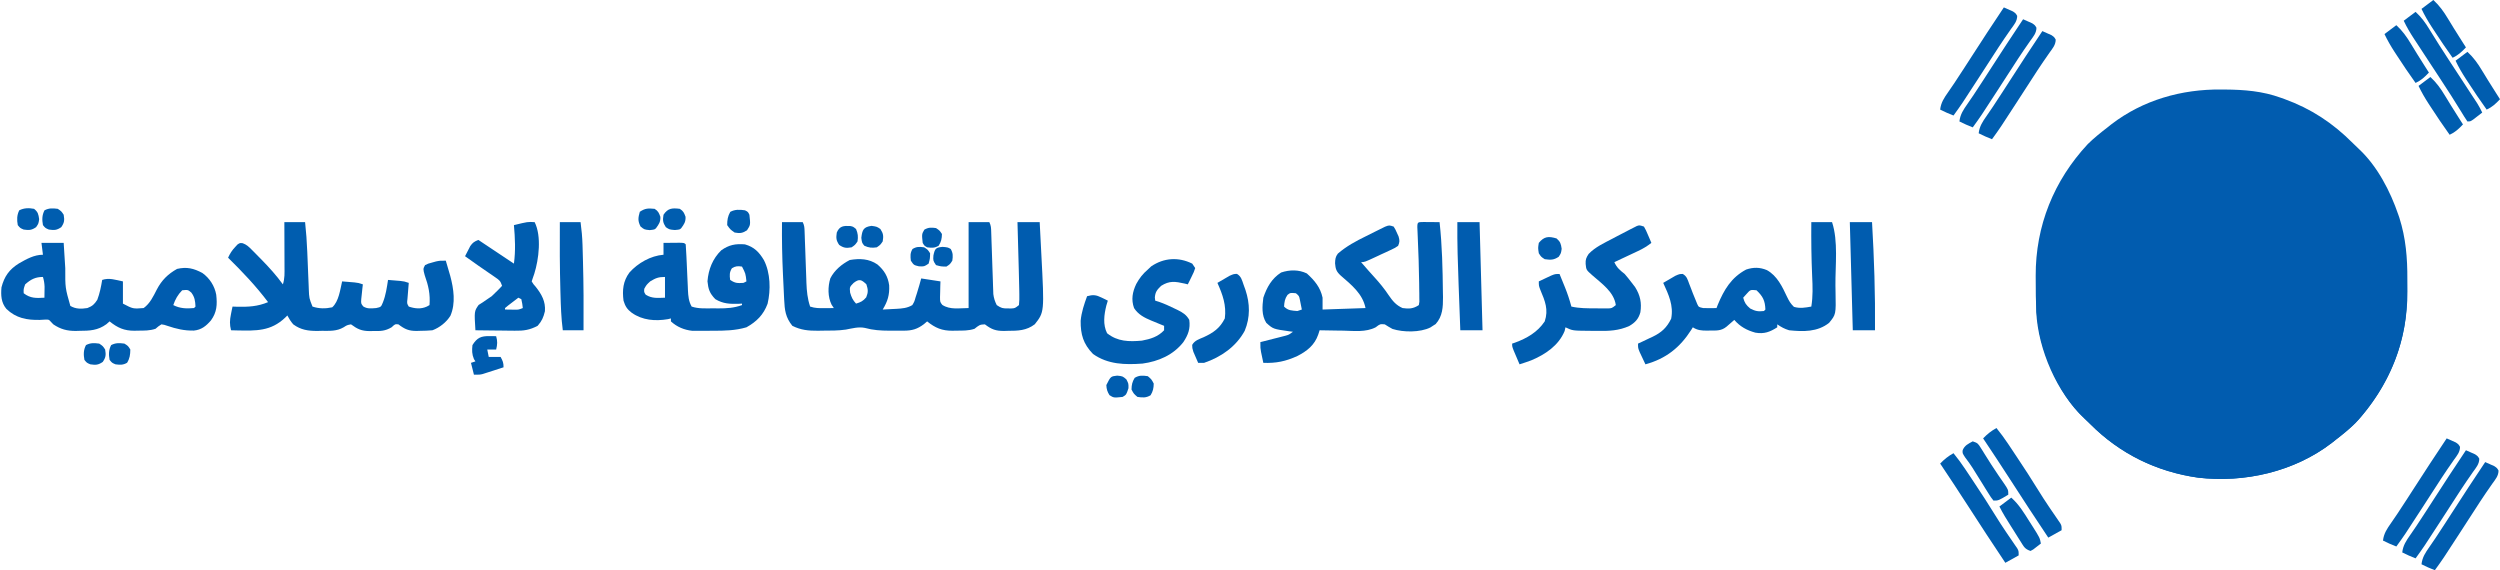 <?xml version="1.0" encoding="UTF-8"?>
<svg width="1688px" height="385px" viewBox="0 0 1688 385" version="1.1" xmlns="http://www.w3.org/2000/svg" xmlns:xlink="http://www.w3.org/1999/xlink">
    <title>logo-ar</title>
    <g id="Page-1" stroke="none" stroke-width="1" fill="none" fill-rule="evenodd">
        <g id="logo-ar" transform="translate(0.817, 0)" fill-rule="nonzero">
            <path d="M1498.995,60.438 C1499.822,60.442 1500.65,60.447 1501.502,60.451 C1514.589,60.551 1526.782,61.506 1539.183,66 C1540.388,66.426 1540.388,66.426 1541.617,66.861 C1559.678,73.423 1574.252,83.036 1587.78,96.605 C1589.126,97.947 1590.485,99.278 1591.886,100.562 C1604.334,112.131 1613.132,129.128 1618.558,145.062 C1618.784,145.721 1619.011,146.379 1619.244,147.057 C1623.605,160.752 1624.695,174.21 1624.629,188.48 C1624.62,191.234 1624.649,193.985 1624.682,196.738 C1624.814,230.409 1612.473,261.054 1589.523,285.699 C1585.341,289.811 1580.829,293.43 1576.183,297 C1575.331,297.679 1574.479,298.359 1573.601,299.059 C1548.366,318.467 1514.68,326.198 1483.308,322.504 C1455.277,318.516 1430.53,306.4 1410.585,286.395 C1409.239,285.053 1407.88,283.722 1406.48,282.438 C1394.031,270.869 1385.234,253.872 1379.808,237.938 C1379.581,237.279 1379.355,236.621 1379.121,235.943 C1374.761,222.248 1373.67,208.79 1373.737,194.52 C1373.745,191.766 1373.716,189.015 1373.684,186.262 C1373.551,152.591 1385.892,121.946 1408.843,97.301 C1413.025,93.189 1417.537,89.57 1422.183,86 C1423.035,85.321 1423.887,84.641 1424.765,83.941 C1446.137,67.504 1472.341,60.138 1498.995,60.438 Z" id="Path" fill="#015CAF"></path>
            <path d="M1596.148,169.914 C1605.468,176.477 1614.739,184.33 1622.183,193 C1622.183,193.66 1622.183,194.32 1622.183,195 C1622.843,195 1623.503,195 1624.183,195 C1625.637,228.438 1613.465,258.179 1591.745,283.312 C1586.984,288.425 1581.714,292.749 1576.183,297 C1575.331,297.679 1574.479,298.359 1573.601,299.059 C1548.366,318.467 1514.68,326.198 1483.308,322.504 C1455.277,318.516 1430.53,306.4 1410.585,286.395 C1409.239,285.053 1407.88,283.722 1406.48,282.438 C1387.995,265.26 1375.358,235.833 1374.067,210.751 C1373.947,206.161 1374.018,201.588 1374.183,197 C1376.89,199.683 1379.559,202.388 1382.171,205.164 C1393.415,216.964 1405.575,226.682 1421.183,232 C1422.086,232.362 1422.99,232.724 1423.921,233.098 C1438.145,237.033 1453.551,233.752 1466.245,226.938 C1480.389,218.121 1489.934,205.476 1499.288,191.957 C1510.655,175.549 1524.944,163.674 1544.046,157.387 C1562.566,154.035 1580.701,159.942 1596.148,169.914 Z" id="Path" fill="#015CAF"></path>
            <path d="M527.183,150 C531.803,150 536.423,150 541.183,150 C542.347,152.328 542.36,153.819 542.448,156.415 C542.482,157.33 542.515,158.245 542.55,159.187 C542.598,160.676 542.598,160.676 542.648,162.195 C542.726,164.294 542.805,166.393 542.884,168.492 C543.003,171.803 543.12,175.114 543.232,178.426 C543.342,181.62 543.463,184.814 543.585,188.008 C543.63,189.479 543.63,189.479 543.677,190.979 C543.897,196.579 544.368,201.674 546.183,207 C549.605,208.141 552.269,208.098 555.87,208.062 C557.05,208.053 558.229,208.044 559.444,208.035 C560.348,208.024 561.252,208.012 562.183,208 C561.688,207.257 561.193,206.515 560.683,205.75 C558.025,200.396 558.093,193.521 559.839,187.879 C562.695,182.352 567.511,178.396 572.933,175.562 C579.61,174.407 585.906,174.643 591.62,178.562 C596.225,182.553 598.708,186.615 599.558,192.676 C599.847,199.217 598.549,203.425 595.183,209 C597.579,208.885 599.974,208.759 602.37,208.625 C603.044,208.594 603.717,208.563 604.411,208.531 C608.35,208.301 611.764,208.045 615.183,206 C616.579,203.638 616.579,203.638 617.37,200.812 C617.689,199.833 618.007,198.853 618.335,197.844 C618.755,196.436 618.755,196.436 619.183,195 C619.525,193.871 619.525,193.871 619.874,192.719 C620.333,191.152 620.762,189.577 621.183,188 C625.473,188.66 629.763,189.32 634.183,190 C634.148,190.976 634.113,191.952 634.077,192.957 C634.037,194.865 634.037,194.865 633.995,196.812 C633.96,198.077 633.926,199.342 633.89,200.645 C633.903,203.91 633.903,203.91 635.444,205.887 C640.823,209.332 646.933,208 653.183,208 C653.183,188.86 653.183,169.72 653.183,150 C657.803,150 662.423,150 667.183,150 C668.376,152.386 668.363,153.981 668.448,156.646 C668.482,157.61 668.515,158.575 668.55,159.569 C668.582,160.615 668.614,161.661 668.648,162.738 C668.726,164.942 668.805,167.146 668.884,169.35 C669.003,172.832 669.12,176.315 669.232,179.798 C669.342,183.153 669.463,186.508 669.585,189.863 C669.615,190.903 669.646,191.943 669.677,193.014 C669.713,193.988 669.75,194.962 669.788,195.966 C669.816,196.819 669.844,197.673 669.873,198.552 C670.227,201.351 670.914,203.48 672.183,206 C675.305,208.081 676.115,208.274 679.683,208.25 C680.843,208.258 680.843,208.258 682.026,208.266 C684.478,208.127 684.478,208.127 687.183,206 C687.454,203.477 687.505,201.212 687.433,198.688 C687.422,197.899 687.411,197.111 687.399,196.3 C687.348,193.199 687.265,190.1 687.183,187 C687.145,185.493 687.108,183.985 687.071,182.478 C686.805,171.651 686.502,160.825 686.183,150 C691.133,150 696.083,150 701.183,150 C701.473,155.546 701.757,161.092 702.037,166.638 C702.133,168.517 702.23,170.397 702.328,172.276 C704.34,210.72 704.34,210.72 697.87,218.938 C692.262,223.242 686.479,223.364 679.683,223.375 C678.854,223.399 678.025,223.424 677.171,223.45 C671.58,223.476 668.742,222.475 664.183,219 C660.605,219 659.916,219.865 657.183,222 C653.058,223.375 649.19,223.224 644.87,223.25 C644.028,223.271 643.185,223.291 642.317,223.312 C635.259,223.357 630.705,221.461 625.183,217 C624.461,217.619 623.739,218.238 622.995,218.875 C618.588,222.205 615.038,223.253 609.542,223.266 C608.471,223.268 607.4,223.271 606.296,223.273 C605.186,223.266 604.076,223.258 602.933,223.25 C601.291,223.262 601.291,223.262 599.616,223.273 C593.881,223.26 588.65,222.94 583.112,221.398 C578.801,220.508 574.569,221.745 570.305,222.53 C565.151,223.306 560.011,223.226 554.808,223.25 C553.709,223.271 552.611,223.291 551.48,223.312 C544.992,223.344 540.028,222.906 534.183,220 C529.534,214.279 528.974,209.327 528.648,202.188 C528.605,201.305 528.562,200.422 528.517,199.512 C528.427,197.632 528.339,195.753 528.253,193.873 C528.123,191.066 527.985,188.26 527.845,185.453 C527.277,173.627 527.067,161.839 527.183,150 Z M575.495,191.062 C572.815,193.843 572.815,193.843 573.183,197.562 C574.114,200.763 574.953,202.576 577.183,205 C580.328,204.065 581.934,203.299 584.058,200.75 C585.473,197.289 585.336,195.538 584.183,192 C580.779,188.706 579.373,188.087 575.495,191.062 Z" id="Shape" fill="#005CAF"></path>
            <path d="M960.343,149.902 C961.631,149.914 962.918,149.926 964.245,149.938 C966.181,149.951 966.181,149.951 968.155,149.965 C969.154,149.976 970.153,149.988 971.183,150 C972.926,165.761 973.262,181.653 973.433,197.5 C973.454,198.531 973.475,199.563 973.497,200.625 C973.528,207.308 973.249,213.65 968.499,218.84 C967.92,219.202 967.341,219.564 966.745,219.938 C966.169,220.318 965.593,220.698 964.999,221.09 C958.11,224.542 946.685,224.444 939.394,222.105 C937.607,221.159 935.886,220.09 934.183,219 C930.988,218.732 930.988,218.732 928.058,220.984 C921.4,224.441 913.482,223.414 906.183,223.25 C904.629,223.23 903.076,223.212 901.523,223.195 C897.742,223.152 893.963,223.083 890.183,223 C889.88,223.946 889.576,224.892 889.264,225.867 C886.802,232.999 881.756,236.998 875.183,240.375 C867.253,243.996 860.845,245.314 852.183,245 C851.844,243.418 851.512,241.834 851.183,240.25 C850.997,239.368 850.811,238.487 850.62,237.578 C850.183,235 850.183,235 850.183,231 C850.743,230.859 851.302,230.718 851.879,230.573 C854.419,229.929 856.957,229.277 859.495,228.625 C860.376,228.403 861.257,228.182 862.165,227.953 C863.013,227.734 863.86,227.515 864.733,227.289 C865.514,227.09 866.294,226.891 867.098,226.686 C869.449,226.015 869.449,226.015 872.183,224 C871.386,223.902 870.589,223.804 869.769,223.703 C858.832,222.16 858.832,222.16 854.183,218 C850.91,212.851 851.445,206.846 852.183,201 C854.592,193.889 857.817,188.102 864.183,184 C869.95,182.077 876.062,181.979 881.558,184.625 C886.742,189.316 890.745,194.059 892.183,201 C892.183,203.64 892.183,206.28 892.183,209 C901.753,208.67 911.323,208.34 921.183,208 C919.24,198.286 911.661,192.353 904.44,186.066 C901.514,183.388 900.932,181.673 900.62,177.812 C900.706,175.075 900.824,173.479 902.484,171.262 C908.29,166.228 914.725,162.785 921.584,159.436 C923.517,158.489 925.437,157.52 927.356,156.547 C928.586,155.936 929.815,155.327 931.046,154.719 C932.706,153.898 932.706,153.898 934.399,153.061 C937.183,152 937.183,152 940.183,153 C941.386,154.926 941.386,154.926 942.433,157.312 C942.788,158.092 943.144,158.872 943.511,159.676 C944.297,162.394 944.279,163.406 943.183,166 C940.99,167.464 940.99,167.464 938.124,168.797 C937.099,169.28 936.073,169.764 935.017,170.262 C933.937,170.753 932.857,171.244 931.745,171.75 C930.669,172.257 929.594,172.763 928.485,173.285 C920.51,177 920.51,177 918.183,177 C919.182,178.146 920.182,179.292 921.183,180.438 C922.142,181.538 922.142,181.538 923.12,182.66 C924.46,184.18 925.814,185.689 927.183,187.184 C930.724,191.063 933.891,194.938 936.808,199.312 C939.511,203.236 941.728,206 946.183,208 C950.5,208.626 953.454,208.486 957.183,206 C957.617,203.765 957.617,203.765 957.511,201.137 C957.504,199.608 957.504,199.608 957.497,198.049 C957.476,196.939 957.454,195.83 957.433,194.688 C957.422,193.549 957.412,192.411 957.402,191.239 C957.277,180.849 956.906,170.463 956.451,160.083 C956.403,158.909 956.354,157.736 956.304,156.527 C956.233,154.961 956.233,154.961 956.161,153.363 C956.194,149.717 956.628,150.017 960.343,149.902 Z M868.495,199.125 C866.684,201.713 866.382,203.875 866.183,207 C868.978,209.795 871.319,209.661 875.183,210 C876.173,209.67 877.163,209.34 878.183,209 C877.9,207.54 877.606,206.082 877.308,204.625 C877.145,203.813 876.983,203.001 876.815,202.164 C876.316,199.813 876.316,199.813 874.183,198 C870.399,197.63 870.399,197.63 868.495,199.125 Z" id="Shape" fill="#005DAF"></path>
            <path d="M191.183,150 C195.803,150 200.423,150 205.183,150 C205.9,156.668 206.393,163.288 206.648,169.988 C206.726,171.847 206.805,173.706 206.884,175.564 C207.004,178.452 207.121,181.34 207.232,184.228 C207.342,187.044 207.463,189.86 207.585,192.676 C207.615,193.537 207.646,194.399 207.677,195.286 C207.938,201.383 207.938,201.383 210.183,207 C214.607,208.475 218.969,208.479 223.495,207.5 C227.936,203.552 228.883,195.599 230.183,190 C231.954,190.141 233.725,190.288 235.495,190.438 C236.481,190.519 237.467,190.6 238.483,190.684 C241.183,191 241.183,191 244.183,192 C244.076,192.904 243.969,193.807 243.858,194.738 C243.739,195.918 243.619,197.097 243.495,198.312 C243.368,199.484 243.24,200.656 243.108,201.863 C242.903,204.945 242.903,204.945 244.444,206.902 C247.28,208.693 249.923,208.233 253.183,208 C256.448,207.291 256.448,207.291 257.745,204.125 C259.671,199.27 260.393,194.139 261.183,189 C262.954,189.141 264.725,189.288 266.495,189.438 C267.481,189.519 268.467,189.6 269.483,189.684 C272.183,190 272.183,190 275.183,191 C275.057,192.481 275.057,192.481 274.929,193.992 C274.827,195.274 274.725,196.555 274.62,197.875 C274.516,199.151 274.411,200.427 274.304,201.742 C273.926,204.886 273.926,204.886 275.183,207 C279.322,208.38 283.35,208.834 287.405,206.988 C288.285,206.499 288.285,206.499 289.183,206 C289.781,198.643 288.44,192.814 285.96,185.883 C284.802,181.587 284.802,181.587 286.183,179 C288.327,177.953 288.327,177.953 290.995,177.25 C291.868,177.008 292.741,176.765 293.64,176.516 C296.183,176 296.183,176 300.183,176 C300.833,178.207 301.478,180.416 302.12,182.625 C302.66,184.47 302.66,184.47 303.21,186.352 C305.518,195.01 306.958,204.732 303.3,213.215 C300.553,217.604 296.019,221.193 291.183,223 C288.344,223.245 285.645,223.37 282.808,223.375 C281.694,223.412 281.694,223.412 280.558,223.449 C275.247,223.477 272.503,222.302 268.183,219 C265.908,218.797 265.908,218.797 263.62,220.969 C259.251,223.55 256.148,223.598 251.183,223.5 C250.011,223.523 250.011,223.523 248.815,223.547 C243.393,223.51 240.627,222.297 236.183,219 C233.502,219.506 233.502,219.506 231.183,221 C226.415,223.758 221.817,223.368 216.433,223.375 C214.986,223.412 214.986,223.412 213.511,223.449 C207.295,223.475 202.284,222.763 197.183,219 C195.514,217.067 194.416,215.261 193.183,213 C192.721,213.471 192.26,213.941 191.784,214.426 C182.009,223.757 172.072,223.348 159.206,223.105 C157.865,223.072 156.524,223.038 155.183,223 C154.152,219.059 154.306,216.164 155.12,212.188 C155.315,211.212 155.509,210.236 155.71,209.23 C155.866,208.494 156.022,207.758 156.183,207 C157.65,207.052 157.65,207.052 159.148,207.105 C166.775,207.263 173.051,207.003 180.183,204 C172.037,193.156 162.835,183.49 153.183,174 C154.487,171.149 155.888,168.953 158.058,166.688 C158.55,166.155 159.043,165.623 159.55,165.074 C161.183,164 161.183,164 163.045,164.216 C165.687,165.185 167.028,166.473 169.011,168.465 C170.082,169.535 170.082,169.535 171.175,170.627 C171.92,171.39 172.665,172.152 173.433,172.938 C174.192,173.706 174.952,174.474 175.735,175.265 C180.933,180.575 185.816,185.976 190.183,192 C191.499,188.052 191.306,184.289 191.28,180.176 C191.278,178.884 191.278,178.884 191.276,177.565 C191.27,174.814 191.258,172.064 191.245,169.312 C191.24,167.447 191.236,165.582 191.231,163.717 C191.22,159.144 191.203,154.572 191.183,150 Z" id="Path" fill="#005DAF"></path>
            <path d="M27.183,164 C32.133,164 37.083,164 42.183,164 C42.382,167.2 42.382,167.2 42.585,170.465 C42.717,172.56 42.85,174.655 42.982,176.75 C43.073,178.192 43.163,179.634 43.253,181.076 C43.203,194.343 43.203,194.343 46.683,206.562 C50.478,208.745 53.912,208.619 58.183,208 C61.63,206.651 62.84,205.52 64.87,202.438 C66.55,198.038 67.404,193.634 68.183,189 C73.002,187.394 77.25,189.013 82.183,190 C82.183,194.95 82.183,199.9 82.183,205 C88.989,208.574 88.989,208.574 96.183,208 C100.493,204.876 102.682,200.13 105.058,195.5 C108.365,189.189 112.545,185.041 118.745,181.562 C125.321,180.045 129.962,181.186 135.808,184.305 C140.709,187.803 144.107,193.057 145.183,199 C145.914,205.73 145.65,210.767 141.616,216.344 C138.319,220.153 135.183,222.714 130.054,223.203 C123.566,223.328 118.293,222.069 112.183,220 C110.098,219.287 110.098,219.287 108.183,219 C106.086,220.343 106.086,220.343 104.183,222 C100.199,223.328 96.542,223.223 92.37,223.25 C91.575,223.271 90.781,223.291 89.962,223.312 C83.074,223.358 78.56,221.344 73.183,217 C72.131,217.928 72.131,217.928 71.058,218.875 C65.323,223.114 59.687,223.364 52.808,223.375 C51.996,223.399 51.183,223.424 50.347,223.45 C44.484,223.477 40.067,222.309 35.183,219 C34.671,218.464 34.16,217.928 33.633,217.376 C32.178,215.702 32.178,215.702 29.398,215.812 C28.316,215.874 27.234,215.936 26.12,216 C17.303,216.177 10.059,214.846 3.523,208.602 C-0.084,204.29 -0.283,199.403 0.183,194 C2.122,186.582 5.392,181.962 11.933,177.875 C17.009,174.966 22.212,172 28.183,172 C27.853,169.36 27.523,166.72 27.183,164 Z M16.183,192 C15.053,195.165 15.053,195.165 15.183,198 C19.746,201.533 23.679,201.324 29.183,201 C29.21,199.417 29.229,197.833 29.245,196.25 C29.257,195.368 29.268,194.487 29.28,193.578 C29.191,191.218 28.852,189.255 28.183,187 C23.063,187 19.995,188.623 16.183,192 Z M122.183,196 C119.234,199.036 117.549,202.014 116.183,206 C120.736,208.35 125.165,208.446 130.183,208 C130.513,207.67 130.843,207.34 131.183,207 C130.965,203.148 130.698,200.693 128.37,197.562 C126.088,195.613 126.088,195.613 122.183,196 Z" id="Shape" fill="#005CAF"></path>
            <path d="M1222.183,150 C1226.803,150 1231.423,150 1236.183,150 C1240.438,162.766 1238.336,179.337 1238.469,192.79 C1238.486,194.296 1238.511,195.802 1238.542,197.308 C1238.838,212.305 1238.838,212.305 1234.183,218 C1226.36,224.193 1216.783,223.995 1207.183,223 C1203.971,222.007 1201.979,220.904 1199.183,219 C1199.183,219.66 1199.183,220.32 1199.183,221 C1194.167,224.184 1190.356,225.628 1184.421,224.613 C1178.712,223.049 1174.068,220.533 1170.183,216 C1169.701,216.422 1169.218,216.843 1168.722,217.277 C1168.09,217.825 1167.458,218.373 1166.808,218.938 C1166.181,219.483 1165.555,220.028 1164.909,220.59 C1161.4,223.456 1158.151,223.183 1153.808,223.188 C1153.135,223.2 1152.462,223.212 1151.769,223.225 C1148.064,223.236 1145.328,223.04 1142.183,221 C1141.831,221.568 1141.479,222.137 1141.116,222.723 C1133.446,234.719 1124.043,242.183 1110.183,246 C1109.342,244.232 1108.511,242.461 1107.683,240.688 C1107.219,239.701 1106.755,238.715 1106.276,237.699 C1105.183,235 1105.183,235 1105.183,232 C1106.28,231.492 1107.377,230.984 1108.507,230.461 C1109.962,229.766 1111.416,229.071 1112.87,228.375 C1113.591,228.044 1114.313,227.712 1115.056,227.371 C1121.034,224.477 1124.585,221.269 1127.558,215.188 C1129.3,206.3 1125.849,198.995 1122.183,191 C1123.924,189.964 1125.676,188.947 1127.433,187.938 C1128.407,187.369 1129.382,186.801 1130.386,186.215 C1133.183,185 1133.183,185 1135.386,184.973 C1138.14,186.547 1138.588,188.571 1139.683,191.5 C1140.103,192.579 1140.523,193.658 1140.956,194.77 C1141.361,195.836 1141.766,196.902 1142.183,198 C1142.875,199.736 1143.581,201.466 1144.308,203.188 C1144.599,203.903 1144.89,204.618 1145.19,205.355 C1146.151,207.35 1146.151,207.35 1149.183,208 C1150.744,208.067 1152.308,208.085 1153.87,208.062 C1154.678,208.053 1155.487,208.044 1156.319,208.035 C1156.934,208.024 1157.549,208.012 1158.183,208 C1158.453,207.288 1158.724,206.577 1159.003,205.844 C1163.285,195.522 1168.192,187.334 1178.183,182 C1183.087,180.365 1187.4,180.397 1192.183,182.375 C1199.087,186.168 1202.574,193.556 1205.808,200.438 C1207.193,203.279 1208.144,204.962 1210.433,207.188 C1214.476,208.382 1218.083,207.741 1222.183,207 C1223.325,200.042 1223.092,193.402 1222.745,186.375 C1222.214,174.24 1222.072,162.145 1222.183,150 Z M1178.433,198.5 C1177.69,199.325 1176.948,200.15 1176.183,201 C1177.157,204.508 1178.104,205.934 1180.933,208.312 C1184.408,210.117 1186.332,210.448 1190.183,210 C1190.513,209.67 1190.843,209.34 1191.183,209 C1190.944,202.92 1189.464,200.082 1185.183,196 C1181.057,195.552 1181.057,195.552 1178.433,198.5 Z" id="Shape" fill="#005DAF"></path>
            <path d="M447.183,164 C449.495,163.973 451.808,163.954 454.12,163.938 C455.408,163.926 456.696,163.914 458.023,163.902 C461.183,164 461.183,164 462.183,165 C462.39,167.677 462.538,170.334 462.648,173.016 C462.726,174.676 462.805,176.336 462.884,177.996 C463.003,180.62 463.12,183.245 463.232,185.87 C463.342,188.398 463.463,190.925 463.585,193.453 C463.615,194.234 463.646,195.014 463.677,195.818 C463.879,199.89 464.149,203.414 466.183,207 C470.99,208.603 475.898,208.185 480.933,208.188 C482.541,208.206 482.541,208.206 484.183,208.225 C489.916,208.235 494.776,207.954 500.183,206 C500.183,205.67 500.183,205.34 500.183,205 C499.113,205.052 499.113,205.052 498.023,205.105 C491.894,205.279 487.506,205.151 482.183,202 C478.307,198.022 477.417,195.297 476.87,189.938 C477.511,181.859 480.366,174.675 486.183,169 C491.405,165.306 495.805,164.469 502.183,165 C508.385,166.775 511.744,170.2 514.995,175.668 C519.387,184.292 519.654,195.724 517.46,205.082 C514.709,212.511 510.094,217.146 503.183,221 C495.711,223.193 488.38,223.34 480.644,223.316 C478.555,223.312 476.467,223.336 474.378,223.361 C473.029,223.364 471.68,223.364 470.331,223.363 C468.524,223.368 468.524,223.368 466.68,223.372 C461.216,222.791 456.283,220.773 452.183,217 C452.183,216.34 452.183,215.68 452.183,215 C451.193,215.248 451.193,215.248 450.183,215.5 C441.567,216.936 433.012,216.299 425.745,211.188 C422.599,208.817 421.33,206.773 420.183,203 C419.272,195.919 419.867,189.814 424.183,184 C429.922,177.576 438.545,172.682 447.183,172 C447.183,169.36 447.183,166.72 447.183,164 Z M493.37,181.125 C491.638,183.86 491.779,185.837 492.183,189 C495.639,191.304 497.131,191.259 501.183,191 C501.843,190.67 502.503,190.34 503.183,190 C502.601,184.691 502.601,184.691 500.183,180 C497.351,179.564 495.822,179.603 493.37,181.125 Z M438.183,190 C435.691,192.301 435.691,192.301 434.183,195 C434.007,197.213 434.007,197.213 435.183,199 C439.473,201.686 443.251,201.145 448.183,201 C448.183,196.38 448.183,191.76 448.183,187 C443.734,187 441.945,187.727 438.183,190 Z" id="Shape" fill="#005CAF"></path>
            <path d="M1109.183,153 C1110.569,155.504 1110.569,155.504 1111.87,158.562 C1112.307,159.574 1112.744,160.586 1113.194,161.629 C1113.521,162.411 1113.847,163.194 1114.183,164 C1111.327,166.275 1108.5,167.93 1105.198,169.48 C1104.264,169.922 1103.329,170.363 1102.366,170.818 C1101.398,171.27 1100.43,171.722 1099.433,172.188 C1097.957,172.883 1097.957,172.883 1096.452,173.592 C1094.031,174.732 1091.608,175.868 1089.183,177 C1090.905,180.795 1092.912,182.409 1096.183,185 C1097.808,186.885 1099.369,188.827 1100.87,190.812 C1101.637,191.809 1102.404,192.805 1103.194,193.832 C1106.669,199.368 1107.745,204.478 1106.769,210.859 C1105.53,215.383 1103.157,217.861 1099.234,220.124 C1092.144,223.289 1085.586,223.556 1077.886,223.412 C1075.856,223.375 1073.828,223.371 1071.798,223.371 C1061.018,223.274 1061.018,223.274 1056.183,221 C1055.904,222.238 1055.904,222.238 1055.62,223.5 C1051.585,233.324 1042.557,239.322 1033.03,243.324 C1030.429,244.278 1027.827,245.176 1025.183,246 C1024.345,244.044 1023.513,242.085 1022.683,240.125 C1022.219,239.034 1021.755,237.944 1021.276,236.82 C1020.183,234 1020.183,234 1020.183,232 C1020.8,231.792 1021.418,231.585 1022.054,231.371 C1030.105,228.442 1037.345,224.278 1042.183,217 C1044.831,209.055 1042.416,203.295 1039.276,195.855 C1038.183,193 1038.183,193 1038.183,190 C1039.95,189.16 1041.722,188.328 1043.495,187.5 C1044.481,187.036 1045.467,186.572 1046.483,186.094 C1049.183,185 1049.183,185 1052.183,185 C1053.145,187.352 1054.103,189.707 1055.058,192.062 C1055.327,192.719 1055.596,193.376 1055.874,194.053 C1057.597,198.317 1058.992,202.557 1060.183,207 C1065.584,208.215 1070.794,208.184 1076.308,208.188 C1077.309,208.2 1078.311,208.212 1079.343,208.225 C1080.303,208.227 1081.264,208.228 1082.253,208.23 C1083.127,208.235 1084.001,208.239 1084.902,208.243 C1087.462,208.148 1087.462,208.148 1090.183,206 C1088.941,197.106 1080.726,191.515 1074.319,185.883 C1070.208,182.26 1070.208,182.26 1069.808,178.188 C1069.68,175.181 1070.153,174.046 1071.823,171.473 C1076.349,166.729 1082.436,164.036 1088.183,161 C1088.963,160.585 1089.743,160.171 1090.546,159.744 C1092.98,158.459 1095.423,157.195 1097.87,155.938 C1099.037,155.328 1099.037,155.328 1100.228,154.706 C1100.959,154.338 1101.691,153.969 1102.444,153.59 C1103.094,153.258 1103.743,152.927 1104.412,152.586 C1106.183,152 1106.183,152 1109.183,153 Z" id="Path" fill="#005DAF"></path>
            <path d="M804.183,178 C805.173,179.485 805.173,179.485 806.183,181 C805.284,183.699 805.284,183.699 803.808,186.688 C803.326,187.681 802.843,188.675 802.347,189.699 C801.771,190.838 801.771,190.838 801.183,192 C800.47,191.821 799.757,191.642 799.023,191.457 C792.605,190.032 788.83,189.427 783.183,193 C780.452,195.661 779.272,196.995 778.933,200.812 C779.015,201.534 779.098,202.256 779.183,203 C780.024,203.26 780.866,203.521 781.733,203.789 C785.413,205.081 788.882,206.648 792.37,208.375 C792.986,208.666 793.601,208.958 794.235,209.258 C797.773,211.006 800.241,212.516 802.183,216 C802.987,221.976 801.432,226.112 798.183,231 C791.407,239.681 781.397,244.014 770.64,245.484 C758.761,246.35 747.254,246.132 737.183,239 C730.631,232.285 728.741,225.829 728.847,216.582 C729.392,210.773 731.183,205.456 733.183,200 C737.206,198.864 739.26,199.098 742.995,200.938 C743.785,201.318 744.576,201.698 745.39,202.09 C745.981,202.39 746.573,202.691 747.183,203 C746.853,204.093 746.523,205.186 746.183,206.312 C744.657,212.528 743.755,219.146 746.683,225 C753.768,230.668 761.44,230.776 770.183,230 C775.954,228.921 781.062,227.396 785.183,223 C785.183,222.01 785.183,221.02 785.183,220 C784.23,219.613 783.277,219.227 782.296,218.828 C781.029,218.303 779.762,217.776 778.495,217.25 C777.556,216.871 777.556,216.871 776.599,216.484 C771.86,214.5 767.739,212.412 764.898,208.008 C762.856,202.274 763.807,197.149 766.37,191.75 C768.507,187.861 770.776,184.896 774.183,182 C774.925,181.299 775.668,180.597 776.433,179.875 C785.005,174.03 794.862,173.387 804.183,178 Z" id="Path" fill="#005DAF"></path>
            <path d="M360.183,150 C364.945,159.525 362.989,175.096 359.937,184.828 C359.688,185.545 359.439,186.262 359.183,187 C358.853,187.99 358.523,188.98 358.183,190 C359.292,191.854 359.292,191.854 360.933,193.688 C364.91,198.759 367.622,203.519 367.12,210.125 C366.096,214.359 365.066,216.738 362.183,220 C356.89,222.792 352.765,223.419 346.843,223.293 C345.692,223.287 345.692,223.287 344.519,223.28 C342.094,223.263 339.67,223.226 337.245,223.188 C335.591,223.172 333.937,223.159 332.282,223.146 C328.249,223.114 324.216,223.062 320.183,223 C319.39,210.134 319.39,210.134 322.343,205.91 C323.301,205.3 324.258,204.691 325.245,204.062 C326.243,203.374 327.241,202.686 328.269,201.977 C329.23,201.324 330.192,200.672 331.183,200 C332.615,198.685 334.017,197.335 335.37,195.938 C335.921,195.369 336.471,194.801 337.038,194.215 C337.416,193.814 337.794,193.413 338.183,193 C337.057,189.622 336.44,189.201 333.612,187.258 C332.88,186.749 332.148,186.239 331.394,185.715 C330.623,185.19 329.852,184.666 329.058,184.125 C327.555,183.086 326.052,182.047 324.55,181.008 C323.82,180.507 323.09,180.006 322.338,179.489 C319.26,177.362 316.221,175.184 313.183,173 C313.918,171.534 314.672,170.078 315.433,168.625 C315.85,167.813 316.268,167.001 316.698,166.164 C318.325,163.792 319.537,163.029 322.183,162 C334.183,170 334.183,170 346.183,178 C347.376,169.168 346.958,160.84 346.183,152 C355.593,149.704 355.593,149.704 360.183,150 Z M349.183,201 C347.68,202.142 346.18,203.289 344.683,204.438 C343.847,205.076 343.012,205.714 342.151,206.371 C341.502,206.909 340.852,207.446 340.183,208 C340.183,208.33 340.183,208.66 340.183,209 C341.62,209.027 343.058,209.046 344.495,209.062 C345.296,209.074 346.096,209.086 346.921,209.098 C349.351,209.097 349.351,209.097 352.183,208 C351.84,205.029 351.84,205.029 351.183,202 C350.523,201.67 349.863,201.34 349.183,201 Z" id="Shape" fill="#005DAF"></path>
            <path d="M983.183,150 C988.133,150 993.083,150 998.183,150 C998.843,174.09 999.503,198.18 1000.183,223 C995.233,223 990.283,223 985.183,223 C984.894,215.336 984.609,207.672 984.328,200.008 C984.232,197.408 984.135,194.808 984.037,192.208 C983.506,178.13 983.051,164.089 983.183,150 Z" id="Path" fill="#005CAF"></path>
            <path d="M1248.183,150 C1253.133,150 1258.083,150 1263.183,150 C1264.601,174.287 1265.406,198.671 1265.183,223 C1260.233,223 1255.283,223 1250.183,223 C1249.523,198.91 1248.863,174.82 1248.183,150 Z" id="Path" fill="#005CAF"></path>
            <path d="M377.183,150 C381.803,150 386.423,150 391.183,150 C391.881,155.147 392.345,160.184 392.499,165.383 C392.52,166.068 392.541,166.753 392.562,167.459 C392.628,169.681 392.687,171.903 392.745,174.125 C392.777,175.266 392.777,175.266 392.809,176.429 C393.238,191.955 393.285,207.469 393.183,223 C388.563,223 383.943,223 379.183,223 C378.098,214.79 377.845,206.581 377.62,198.312 C377.599,197.578 377.578,196.844 377.556,196.088 C377.117,180.723 377.082,165.37 377.183,150 Z" id="Path" fill="#005CAF"></path>
            <path d="M834.374,184.922 C837.302,186.667 837.762,189.169 838.87,192.312 C839.287,193.464 839.703,194.615 840.132,195.801 C843.175,205.066 843.403,214.198 839.624,223.336 C833.827,234.05 823.586,241.124 812.183,245 C810.863,245 809.543,245 808.183,245 C807.481,243.423 806.797,241.838 806.12,240.25 C805.737,239.368 805.354,238.487 804.96,237.578 C804.183,235 804.183,235 804.144,232.879 C805.82,229.847 808.817,228.999 811.87,227.688 C818.421,224.669 822.874,221.618 826.183,215 C827.319,206.09 824.773,199.065 821.183,191 C822.924,189.964 824.676,188.947 826.433,187.938 C827.407,187.369 828.382,186.801 829.386,186.215 C832.183,185 832.183,185 834.374,184.922 Z" id="Path" fill="#005DAF"></path>
            <path d="M1318.183,306 C1321.048,309.493 1323.651,313.075 1326.159,316.832 C1326.526,317.381 1326.893,317.93 1327.271,318.495 C1328.452,320.266 1329.63,322.039 1330.808,323.812 C1331.212,324.419 1331.616,325.026 1332.032,325.652 C1337.028,333.159 1341.965,340.695 1346.675,348.387 C1348.856,351.933 1351.114,355.411 1353.448,358.859 C1354.006,359.684 1354.564,360.508 1355.138,361.357 C1356.228,362.96 1357.324,364.559 1358.426,366.153 C1358.916,366.872 1359.405,367.591 1359.909,368.332 C1360.348,368.969 1360.787,369.605 1361.24,370.261 C1362.183,372 1362.183,372 1362.183,375 C1359.213,376.65 1356.243,378.3 1353.183,380 C1344.4,366.916 1335.803,353.714 1327.261,340.473 C1321.316,331.26 1315.292,322.105 1309.183,313 C1311.997,310.09 1314.634,307.971 1318.183,306 Z" id="Path" fill="#005DAF"></path>
            <path d="M1347.183,289 C1350.048,292.493 1352.651,296.075 1355.159,299.832 C1355.526,300.381 1355.893,300.93 1356.271,301.495 C1357.452,303.266 1358.63,305.039 1359.808,306.812 C1360.212,307.419 1360.616,308.026 1361.032,308.652 C1366.028,316.159 1370.965,323.695 1375.675,331.387 C1377.856,334.933 1380.114,338.411 1382.448,341.859 C1383.006,342.684 1383.564,343.508 1384.138,344.357 C1385.228,345.96 1386.324,347.559 1387.426,349.153 C1387.916,349.872 1388.405,350.591 1388.909,351.332 C1389.348,351.969 1389.787,352.605 1390.24,353.261 C1391.183,355 1391.183,355 1391.183,358 C1388.213,359.65 1385.243,361.3 1382.183,363 C1373.4,349.916 1364.803,336.714 1356.261,323.473 C1350.316,314.26 1344.292,305.105 1338.183,296 C1340.997,293.09 1343.634,290.971 1347.183,289 Z" id="Path" fill="#005DAF"></path>
            <path d="M1630.183,8 C1634.05,11.596 1636.85,15.335 1639.558,19.875 C1643.754,26.745 1648.085,33.515 1652.495,40.25 C1653.128,41.218 1653.761,42.187 1654.413,43.184 C1656.335,46.124 1658.259,49.062 1660.183,52 C1662.623,55.727 1665.06,59.457 1667.495,63.188 C1668.04,64.019 1668.585,64.85 1669.147,65.706 C1669.65,66.477 1670.153,67.248 1670.671,68.043 C1671.11,68.714 1671.548,69.384 1672,70.075 C1673.184,72.002 1674.203,73.962 1675.183,76 C1673.895,77.006 1672.603,78.004 1671.308,79 C1670.588,79.557 1669.869,80.114 1669.128,80.688 C1667.183,82 1667.183,82 1665.183,82 C1663.736,79.905 1662.421,77.81 1661.12,75.625 C1656.513,68.071 1651.726,60.647 1646.87,53.25 C1646.135,52.129 1645.401,51.008 1644.666,49.886 C1641.845,45.58 1639.021,41.276 1636.194,36.973 C1634.396,34.234 1632.601,31.492 1630.808,28.75 C1630.279,27.947 1629.75,27.144 1629.205,26.317 C1626.586,22.308 1624.214,18.338 1622.183,14 C1624.823,12.02 1627.463,10.04 1630.183,8 Z" id="Path" fill="#005DAF"></path>
            <path d="M1677.183,312 C1678.503,312.565 1679.814,313.153 1681.12,313.75 C1681.851,314.075 1682.582,314.4 1683.335,314.734 C1685.183,316 1685.183,316 1686.194,317.734 C1686.176,321.328 1684.082,323.687 1682.058,326.5 C1681.123,327.849 1680.189,329.2 1679.257,330.551 C1678.756,331.271 1678.255,331.991 1677.739,332.733 C1675.038,336.667 1672.46,340.68 1669.87,344.688 C1668.767,346.387 1667.665,348.086 1666.562,349.785 C1664.275,353.312 1661.992,356.841 1659.71,360.371 C1648.739,377.322 1648.739,377.322 1643.183,385 C1640.105,383.785 1637.121,382.524 1634.183,381 C1634.698,376.272 1636.896,373.048 1639.558,369.25 C1640.477,367.906 1641.395,366.561 1642.312,365.215 C1642.787,364.52 1643.263,363.825 1643.753,363.109 C1646.055,359.712 1648.275,356.263 1650.495,352.812 C1651.414,351.388 1652.334,349.963 1653.253,348.539 C1653.725,347.807 1654.197,347.075 1654.684,346.321 C1662.105,334.829 1669.546,323.351 1677.183,312 Z" id="Path" fill="#005DAF"></path>
            <path d="M1664.183,304 C1665.503,304.565 1666.814,305.153 1668.12,305.75 C1668.851,306.075 1669.582,306.4 1670.335,306.734 C1672.183,308 1672.183,308 1673.194,309.734 C1673.176,313.328 1671.082,315.687 1669.058,318.5 C1668.123,319.849 1667.189,321.2 1666.257,322.551 C1665.756,323.271 1665.255,323.991 1664.739,324.733 C1662.038,328.667 1659.46,332.68 1656.87,336.688 C1655.767,338.387 1654.665,340.086 1653.562,341.785 C1651.275,345.312 1648.992,348.841 1646.71,352.371 C1635.739,369.322 1635.739,369.322 1630.183,377 C1627.105,375.785 1624.121,374.524 1621.183,373 C1621.698,368.272 1623.896,365.048 1626.558,361.25 C1627.477,359.906 1628.395,358.561 1629.312,357.215 C1629.787,356.52 1630.263,355.825 1630.753,355.109 C1633.055,351.712 1635.275,348.263 1637.495,344.812 C1638.414,343.388 1639.334,341.963 1640.253,340.539 C1640.725,339.807 1641.197,339.075 1641.684,338.321 C1649.105,326.829 1656.546,315.351 1664.183,304 Z" id="Path" fill="#005DAF"></path>
            <path d="M1651.183,296 C1652.503,296.565 1653.814,297.153 1655.12,297.75 C1655.851,298.075 1656.582,298.4 1657.335,298.734 C1659.183,300 1659.183,300 1660.194,301.734 C1660.176,305.328 1658.082,307.687 1656.058,310.5 C1655.123,311.849 1654.189,313.2 1653.257,314.551 C1652.756,315.271 1652.255,315.991 1651.739,316.733 C1649.038,320.667 1646.46,324.68 1643.87,328.688 C1642.767,330.387 1641.665,332.086 1640.562,333.785 C1638.275,337.312 1635.992,340.841 1633.71,344.371 C1622.739,361.322 1622.739,361.322 1617.183,369 C1614.105,367.785 1611.121,366.524 1608.183,365 C1608.698,360.272 1610.896,357.048 1613.558,353.25 C1614.477,351.906 1615.395,350.561 1616.312,349.215 C1616.787,348.52 1617.263,347.825 1617.753,347.109 C1620.055,343.712 1622.275,340.263 1624.495,336.812 C1625.414,335.388 1626.334,333.963 1627.253,332.539 C1627.725,331.807 1628.197,331.075 1628.684,330.321 C1636.105,318.829 1643.546,307.351 1651.183,296 Z" id="Path" fill="#005DAF"></path>
            <path d="M1378.183,21 C1379.503,21.565 1380.814,22.153 1382.12,22.75 C1382.851,23.075 1383.582,23.4 1384.335,23.734 C1386.183,25 1386.183,25 1387.194,26.734 C1387.176,30.328 1385.082,32.687 1383.058,35.5 C1382.123,36.849 1381.189,38.2 1380.257,39.551 C1379.756,40.271 1379.255,40.991 1378.739,41.733 C1376.038,45.667 1373.46,49.68 1370.87,53.688 C1369.767,55.387 1368.665,57.086 1367.562,58.785 C1365.275,62.312 1362.992,65.841 1360.71,69.371 C1349.739,86.322 1349.739,86.322 1344.183,94 C1341.105,92.785 1338.121,91.524 1335.183,90 C1335.698,85.272 1337.896,82.048 1340.558,78.25 C1341.477,76.906 1342.395,75.561 1343.312,74.215 C1343.787,73.52 1344.263,72.825 1344.753,72.109 C1347.055,68.712 1349.275,65.263 1351.495,61.812 C1352.414,60.388 1353.334,58.963 1354.253,57.539 C1354.725,56.807 1355.197,56.075 1355.684,55.321 C1363.105,43.829 1370.546,32.351 1378.183,21 Z" id="Path" fill="#005DAF"></path>
            <path d="M1365.183,13 C1366.503,13.565 1367.814,14.153 1369.12,14.75 C1369.851,15.075 1370.582,15.4 1371.335,15.734 C1373.183,17 1373.183,17 1374.194,18.734 C1374.176,22.328 1372.082,24.687 1370.058,27.5 C1369.123,28.849 1368.189,30.2 1367.257,31.551 C1366.756,32.271 1366.255,32.991 1365.739,33.733 C1363.038,37.667 1360.46,41.68 1357.87,45.688 C1356.767,47.387 1355.665,49.086 1354.562,50.785 C1352.275,54.312 1349.992,57.841 1347.71,61.371 C1336.739,78.322 1336.739,78.322 1331.183,86 C1328.105,84.785 1325.121,83.524 1322.183,82 C1322.698,77.272 1324.896,74.048 1327.558,70.25 C1328.477,68.906 1329.395,67.561 1330.312,66.215 C1330.787,65.52 1331.263,64.825 1331.753,64.109 C1334.055,60.712 1336.275,57.263 1338.495,53.812 C1339.414,52.388 1340.334,50.963 1341.253,49.539 C1341.725,48.807 1342.197,48.075 1342.684,47.321 C1350.105,35.829 1357.546,24.351 1365.183,13 Z" id="Path" fill="#005DAF"></path>
            <path d="M1352.183,5 C1353.503,5.565 1354.814,6.153 1356.12,6.75 C1356.851,7.075 1357.582,7.4 1358.335,7.734 C1360.183,9 1360.183,9 1361.194,10.734 C1361.176,14.328 1359.082,16.687 1357.058,19.5 C1356.123,20.849 1355.189,22.2 1354.257,23.551 C1353.756,24.271 1353.255,24.991 1352.739,25.733 C1350.038,29.667 1347.46,33.68 1344.87,37.688 C1343.767,39.387 1342.665,41.086 1341.562,42.785 C1339.275,46.312 1336.992,49.841 1334.71,53.371 C1323.739,70.322 1323.739,70.322 1318.183,78 C1315.105,76.785 1312.121,75.524 1309.183,74 C1309.698,69.272 1311.896,66.048 1314.558,62.25 C1315.477,60.906 1316.395,59.561 1317.312,58.215 C1317.787,57.52 1318.263,56.825 1318.753,56.109 C1321.055,52.712 1323.275,49.263 1325.495,45.812 C1326.414,44.388 1327.334,42.963 1328.253,41.539 C1328.725,40.807 1329.197,40.075 1329.684,39.321 C1337.105,27.829 1344.546,16.351 1352.183,5 Z" id="Path" fill="#005DAF"></path>
            <path d="M1331.183,298 C1334.5,299.106 1334.777,299.479 1336.53,302.289 C1336.966,302.977 1337.402,303.664 1337.851,304.373 C1338.311,305.116 1338.771,305.859 1339.245,306.625 C1340.22,308.173 1341.197,309.72 1342.175,311.266 C1342.671,312.053 1343.167,312.84 1343.678,313.65 C1345.127,315.912 1346.614,318.14 1348.128,320.359 C1348.589,321.037 1349.051,321.714 1349.526,322.412 C1350.408,323.699 1351.294,324.983 1352.185,326.264 C1355.183,330.67 1355.183,330.67 1355.183,334 C1348.558,338 1348.558,338 1345.183,338 C1343.453,335.816 1343.453,335.816 1341.565,332.777 C1340.876,331.681 1340.186,330.585 1339.476,329.455 C1338.753,328.283 1338.03,327.11 1337.308,325.938 C1335.897,323.673 1334.481,321.413 1333.065,319.152 C1332.401,318.081 1331.736,317.01 1331.051,315.906 C1329.495,313.485 1327.87,311.216 1326.112,308.941 C1324.183,306 1324.183,306 1324.382,303.961 C1325.708,300.712 1328.191,299.616 1331.183,298 Z" id="Path" fill="#005DAF"></path>
            <path d="M1640.183,52 C1644.323,55.816 1647.166,59.814 1650.058,64.625 C1650.927,66.045 1651.797,67.464 1652.667,68.883 C1653.09,69.578 1653.514,70.273 1653.95,70.989 C1655.703,73.848 1657.502,76.674 1659.308,79.5 C1659.867,80.377 1660.427,81.253 1661.003,82.156 C1661.587,83.069 1661.587,83.069 1662.183,84 C1659.333,87.008 1656.948,89.278 1653.183,91 C1648.762,84.86 1644.558,78.591 1640.433,72.25 C1639.961,71.529 1639.49,70.809 1639.004,70.067 C1636.466,66.146 1634.179,62.233 1632.183,58 C1634.823,56.02 1637.463,54.04 1640.183,52 Z" id="Path" fill="#005DAF"></path>
            <path d="M1665.183,35 C1669.323,38.816 1672.166,42.814 1675.058,47.625 C1675.927,49.045 1676.797,50.464 1677.667,51.883 C1678.09,52.578 1678.514,53.273 1678.95,53.989 C1680.703,56.848 1682.502,59.674 1684.308,62.5 C1684.867,63.377 1685.427,64.253 1686.003,65.156 C1686.587,66.069 1686.587,66.069 1687.183,67 C1684.333,70.008 1681.948,72.278 1678.183,74 C1673.762,67.86 1669.558,61.591 1665.433,55.25 C1664.961,54.529 1664.49,53.809 1664.004,53.067 C1661.466,49.146 1659.179,45.233 1657.183,41 C1659.823,39.02 1662.463,37.04 1665.183,35 Z" id="Path" fill="#005DAF"></path>
            <path d="M1617.183,17 C1621.323,20.816 1624.166,24.814 1627.058,29.625 C1627.927,31.045 1628.797,32.464 1629.667,33.883 C1630.09,34.578 1630.514,35.273 1630.95,35.989 C1632.703,38.848 1634.502,41.674 1636.308,44.5 C1636.867,45.377 1637.427,46.253 1638.003,47.156 C1638.587,48.069 1638.587,48.069 1639.183,49 C1636.333,52.008 1633.948,54.278 1630.183,56 C1625.762,49.86 1621.558,43.591 1617.433,37.25 C1616.961,36.529 1616.49,35.809 1616.004,35.067 C1613.466,31.146 1611.179,27.233 1609.183,23 C1611.823,21.02 1614.463,19.04 1617.183,17 Z" id="Path" fill="#005DAF"></path>
            <path d="M1642.183,0 C1646.323,3.816 1649.166,7.814 1652.058,12.625 C1652.927,14.045 1653.797,15.464 1654.667,16.883 C1655.09,17.578 1655.514,18.273 1655.95,18.989 C1657.703,21.848 1659.502,24.674 1661.308,27.5 C1661.867,28.377 1662.427,29.253 1663.003,30.156 C1663.587,31.069 1663.587,31.069 1664.183,32 C1661.333,35.008 1658.948,37.278 1655.183,39 C1650.762,32.86 1646.558,26.591 1642.433,20.25 C1641.961,19.529 1641.49,18.809 1641.004,18.067 C1638.466,14.146 1636.179,10.233 1634.183,6 C1636.823,4.02 1639.463,2.04 1642.183,0 Z" id="Path" fill="#005DAF"></path>
            <path d="M1357.183,336 C1362.382,340.594 1365.764,346.221 1369.433,352.062 C1370.069,353.056 1370.706,354.049 1371.362,355.072 C1376.463,363.13 1376.463,363.13 1377.183,367 C1376.088,367.867 1374.982,368.718 1373.87,369.562 C1373.255,370.038 1372.64,370.514 1372.007,371.004 C1371.104,371.497 1371.104,371.497 1370.183,372 C1366.249,370.689 1365.655,369.051 1363.46,365.574 C1362.757,364.468 1362.054,363.361 1361.329,362.221 C1360.593,361.043 1359.856,359.865 1359.12,358.688 C1358.381,357.521 1357.64,356.355 1356.899,355.189 C1354.155,350.847 1351.481,346.597 1349.183,342 C1351.823,340.02 1354.463,338.04 1357.183,336 Z" id="Path" fill="#005DAF"></path>
            <path d="M329.87,226.938 C331.083,226.951 331.083,226.951 332.319,226.965 C333.242,226.982 333.242,226.982 334.183,227 C335.159,230.383 335.041,232.566 334.183,236 C332.203,236 330.223,236 328.183,236 C328.513,237.65 328.843,239.3 329.183,241 C331.823,241 334.463,241 337.183,241 C338.643,243.647 339.183,244.894 339.183,248 C336.601,248.84 334.018,249.673 331.433,250.5 C330.703,250.738 329.973,250.977 329.222,251.223 C328.513,251.448 327.804,251.674 327.073,251.906 C326.099,252.22 326.099,252.22 325.106,252.541 C323.183,253 323.183,253 319.183,253 C318.523,250.36 317.863,247.72 317.183,245 C318.173,244.67 319.163,244.34 320.183,244 C319.853,243.484 319.523,242.969 319.183,242.438 C317.803,239.074 317.803,236.608 318.183,233 C321.384,227.922 324.032,226.853 329.87,226.938 Z" id="Path" fill="#005CAF"></path>
            <path d="M502.183,142 C504.183,143 504.183,143 505.183,145 C505.942,151.832 505.942,151.832 503.558,155.5 C500.42,157.482 498.834,157.671 495.183,157 C492.245,154.938 492.245,154.938 490.183,152 C490.183,148.48 490.552,146.151 492.245,143.062 C495.442,141.31 498.632,141.482 502.183,142 Z" id="Path" fill="#005DAF"></path>
            <path d="M1050.183,161 C1052.771,163.254 1053.125,164.605 1053.62,168 C1053.183,171 1053.183,171 1051.62,173.375 C1048.248,175.623 1046.158,175.568 1042.183,175 C1039.745,173.438 1039.745,173.438 1038.183,171 C1037.62,167.5 1037.62,167.5 1038.183,164 C1041.849,159.556 1044.794,159.403 1050.183,161 Z" id="Path" fill="#005DAF"></path>
            <path d="M458.183,141 C460.605,142.534 461.07,143.694 462.058,146.375 C462.219,149.771 461.143,151.286 459.183,154 C458.183,155 458.183,155 454.87,155.312 C451.183,155 451.183,155 448.745,153.375 C446.711,150.283 446.577,148.636 447.183,145 C450.129,140.521 453.047,140.346 458.183,141 Z" id="Path" fill="#005DAF"></path>
            <path d="M441.183,141 C443.605,142.534 444.07,143.694 445.058,146.375 C445.219,149.771 444.143,151.286 442.183,154 C441.183,155 441.183,155 437.87,155.375 C434.183,155 434.183,155 431.683,152.938 C429.733,149.12 430.028,147.078 431.183,143 C434.878,140.537 436.816,140.61 441.183,141 Z" id="Path" fill="#005DAF"></path>
            <path d="M38.183,141 C40.62,142.625 40.62,142.625 42.183,145 C42.795,148.672 42.67,150.288 40.558,153.375 C37.488,155.475 35.837,155.533 32.183,155 C29.808,154 29.808,154 28.183,152 C27.52,148.424 27.523,145.241 29.245,142 C32.362,140.391 34.745,140.578 38.183,141 Z" id="Path" fill="#005DAF"></path>
            <path d="M22.183,141 C24.875,143.188 25.122,144.584 25.62,148 C25.183,151 25.183,151 23.558,153.375 C20.488,155.475 18.837,155.533 15.183,155 C12.808,154 12.808,154 11.183,152 C10.523,148.442 10.552,145.261 12.183,142 C15.443,140.37 18.625,140.34 22.183,141 Z" id="Path" fill="#005DAF"></path>
            <path d="M587.62,152.5 C591.183,153 591.183,153 593.62,154.625 C595.654,157.717 595.789,159.364 595.183,163 C593.558,165.375 593.558,165.375 591.183,167 C587.84,167.487 585.888,167.316 582.808,165.938 C581.183,164 581.183,164 580.745,160.562 C581.399,155.238 582.123,153.3 587.62,152.5 Z" id="Path" fill="#005DAF"></path>
            <path d="M573.308,152.617 C575.183,153 575.183,153 577.183,154.625 C578.479,157.703 578.666,159.689 578.183,163 C576.558,165.375 576.558,165.375 574.183,167 C570.511,167.612 568.895,167.487 565.808,165.375 C563.707,162.305 563.65,160.654 564.183,157 C566.069,152.52 568.848,152.371 573.308,152.617 Z" id="Path" fill="#005DAF"></path>
            <path d="M774.183,254 C776.683,256.125 776.683,256.125 778.183,259 C778.119,262.184 777.693,264.149 776.058,266.875 C772.978,268.723 770.678,268.491 767.183,268 C764.683,265.875 764.683,265.875 763.183,263 C763.246,259.816 763.672,257.851 765.308,255.125 C768.388,253.277 770.687,253.509 774.183,254 Z" id="Path" fill="#005DAF"></path>
            <path d="M66.183,232 C68.62,233.625 68.62,233.625 70.183,236 C70.795,239.672 70.67,241.288 68.558,244.375 C65.488,246.475 63.837,246.533 60.183,246 C57.808,245 57.808,245 56.183,243 C55.52,239.424 55.523,236.241 57.245,233 C60.362,231.391 62.745,231.578 66.183,232 Z" id="Path" fill="#005DAF"></path>
            <path d="M753.495,253.625 C757.183,254 757.183,254 759.683,256.125 C761.183,259 761.183,259 761.12,262.125 C759.696,266.492 759.696,266.492 757.183,268 C751.196,268.641 751.196,268.641 748.308,266.812 C746.829,264.43 746.317,262.816 746.183,260 C749.123,254.12 749.123,254.12 753.495,253.625 Z" id="Path" fill="#005DAF"></path>
            <path d="M83.183,232 C85.683,233.562 85.683,233.562 87.183,236 C87.121,239.496 86.835,241.935 84.995,244.938 C82.26,246.541 80.292,246.381 77.183,246 C74.808,245 74.808,245 73.183,243 C72.52,239.424 72.523,236.241 74.245,233 C77.362,231.391 79.745,231.578 83.183,232 Z" id="Path" fill="#005DAF"></path>
            <path d="M635.62,166.688 C639.183,167 639.183,167 641.12,168.125 C642.713,170.935 642.636,172.828 642.183,176 C640.62,178.438 640.62,178.438 638.183,180 C634.558,179.938 634.558,179.938 631.183,179 C629.183,176 629.183,176 629.433,172.438 C630.429,167.871 630.927,167.114 635.62,166.688 Z" id="Path" fill="#005DAF"></path>
            <path d="M623.183,167 C625.62,168.562 625.62,168.562 627.183,171 C627.12,174.625 627.12,174.625 626.183,178 C623.183,180 623.183,180 619.62,179.812 C616.183,179 616.183,179 614.183,176 C613.858,172.88 613.671,170.853 615.308,168.125 C618.107,166.445 619.981,166.543 623.183,167 Z" id="Path" fill="#005DAF"></path>
            <path d="M631.183,154 C633.62,155.625 633.62,155.625 635.183,158 C635.118,161.186 634.702,163.18 632.995,165.875 C630.282,167.559 628.304,167.39 625.183,167 C623.308,165.938 623.308,165.938 622.183,164 C621.549,158.09 621.549,158.09 623.308,155.062 C626.118,153.47 628.01,153.547 631.183,154 Z" id="Path" fill="#005DAF"></path>
        </g>
    </g>
</svg>